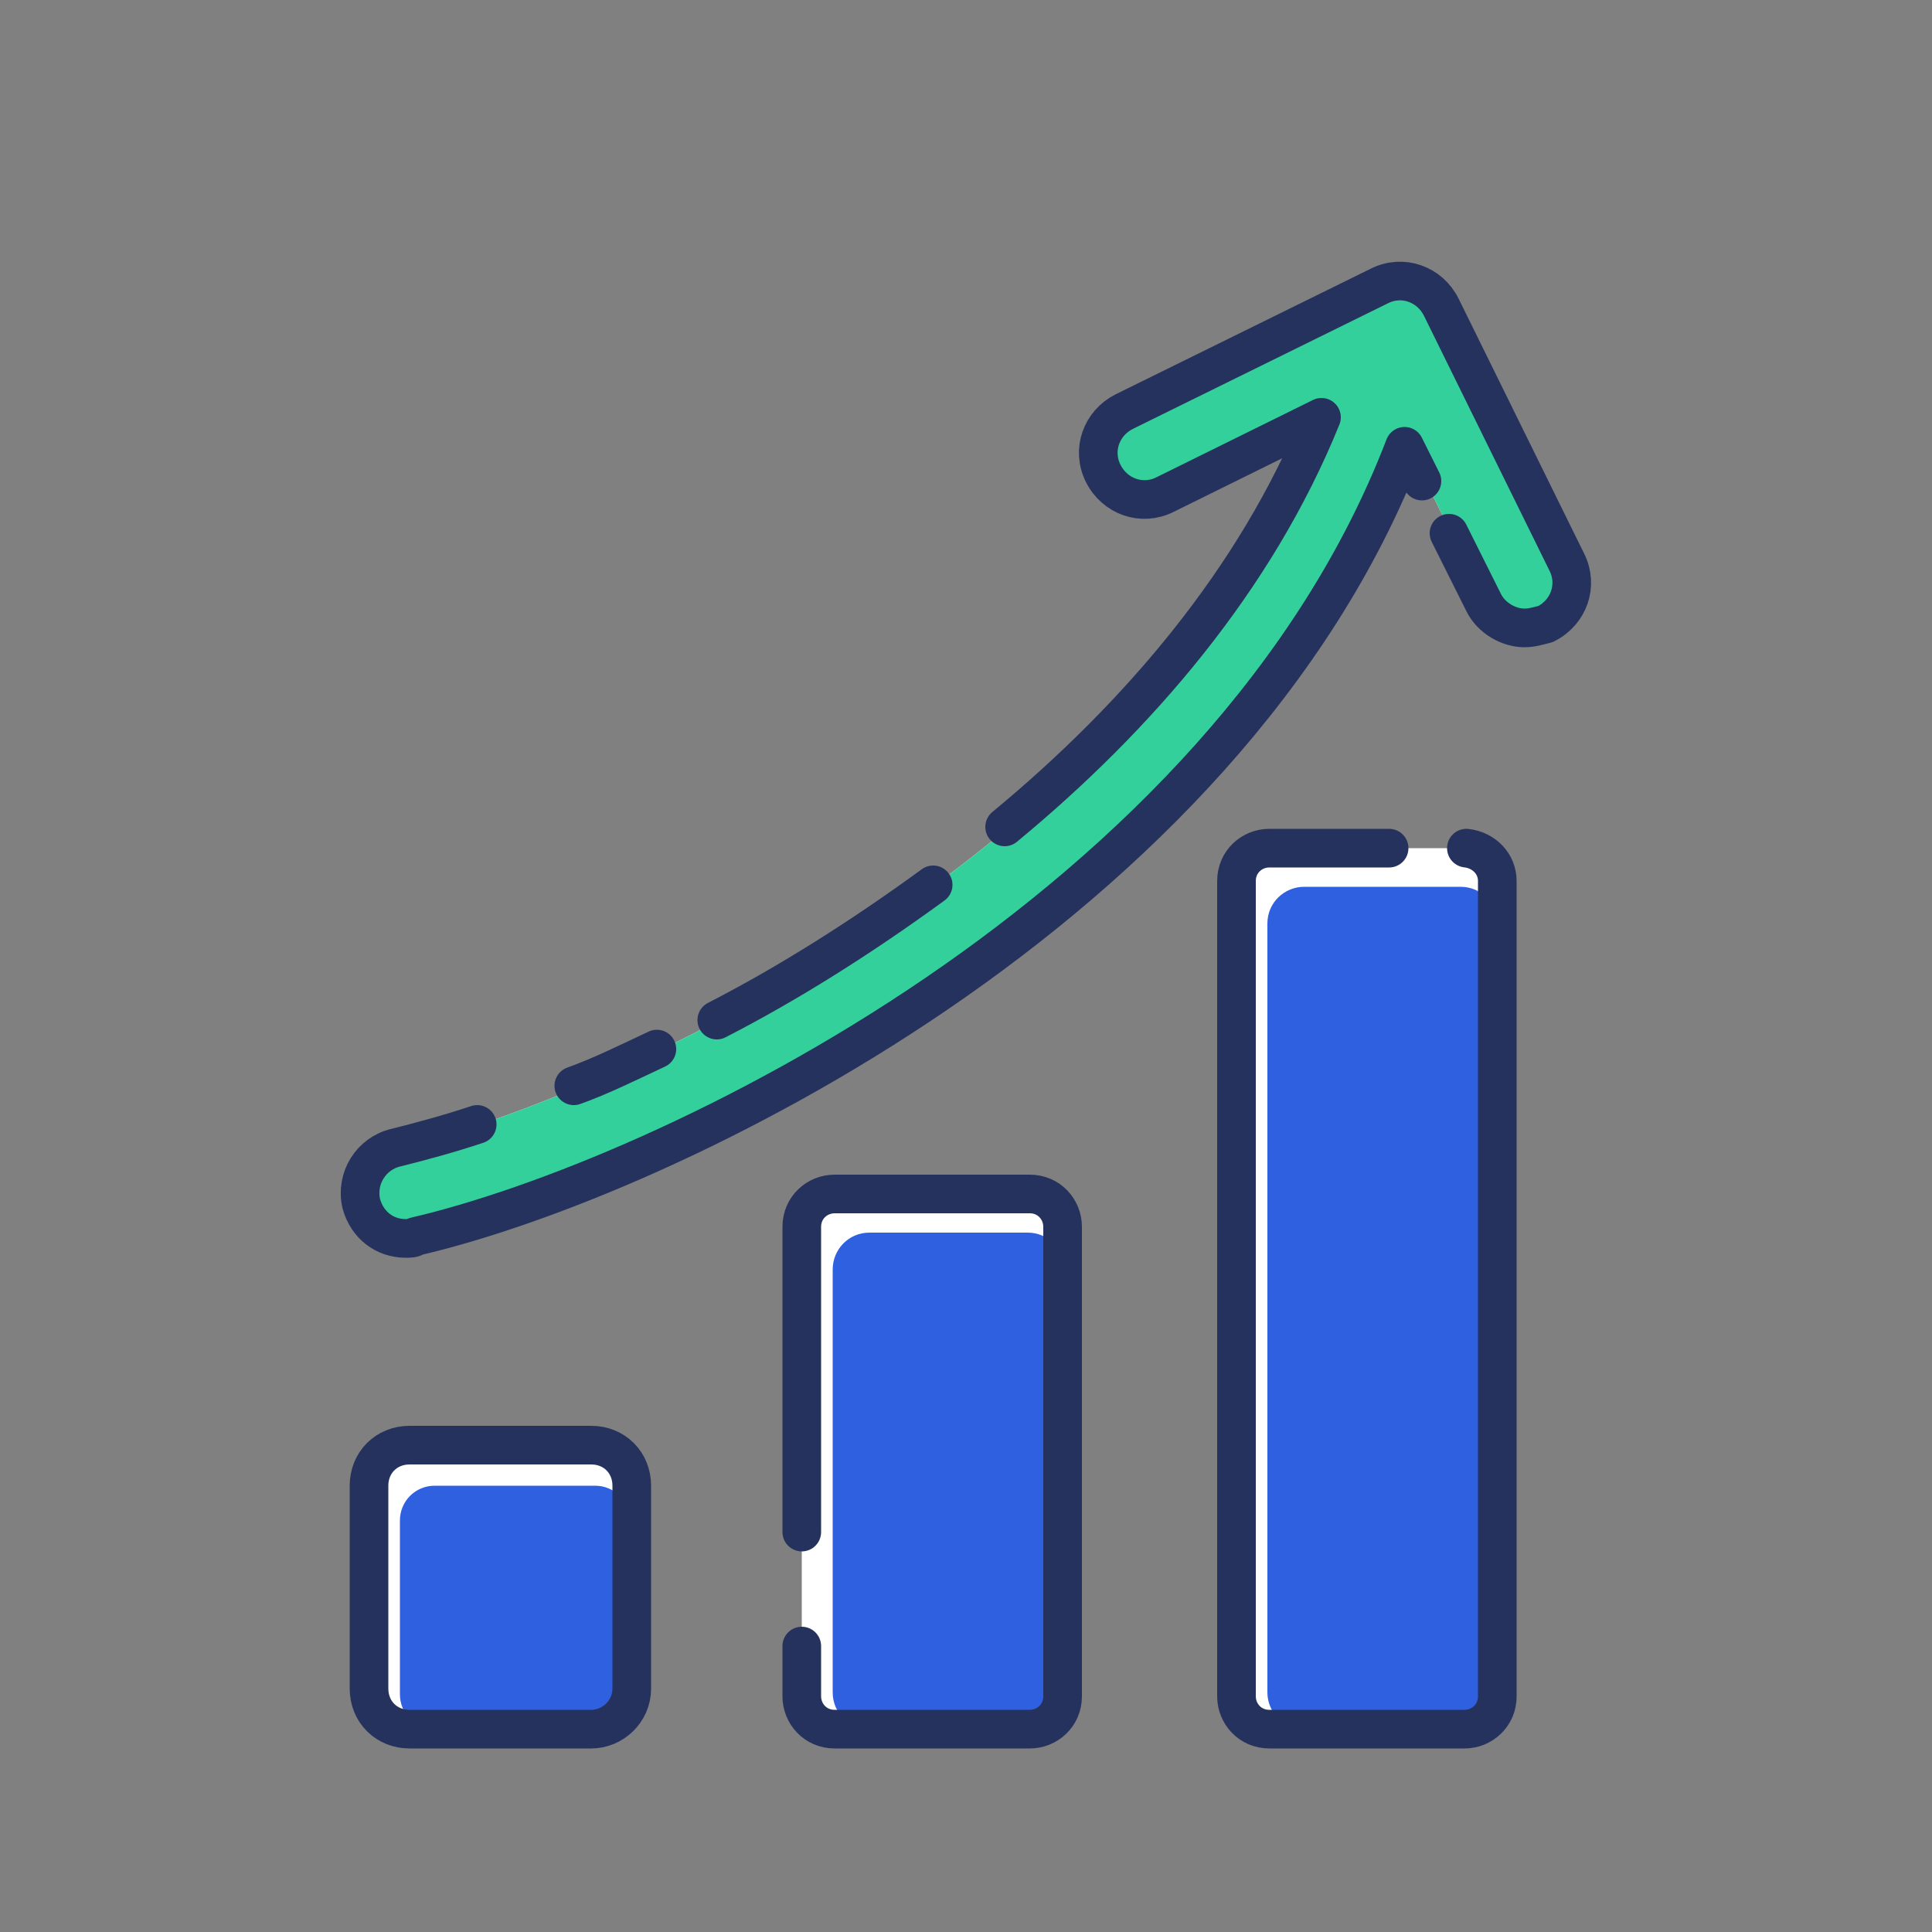 <svg xmlns="http://www.w3.org/2000/svg" viewBox="0 0 100 100"><rect x="0" y="0" width="100" height="100" fill="#808080" stroke="none"/><path d="M81.1 29.1l-6.5-13.2c-.6-1.2-2-1.7-3.2-1.1l-13.2 6.5c-1.2.6-1.7 2-1.1 3.2s2 1.7 3.2 1.1l8.1-4c-8.5 21.9-36.1 35.1-47.7 37.8-1.3.3-2.1 1.6-1.8 2.9.3 1.1 1.2 1.8 2.3 1.8.2 0 .4 0 .5-.1 12.9-3 42-16.9 51.2-40.9l4 8.1c.4.8 1.3 1.3 2.1 1.3.4 0 .7-.1 1.1-.2 1-.6 1.5-2 1-3.2" fill="#fff"></path><path d="M81.1 29.1l-6.5-13.2c-.6-1.2-2-1.7-3.2-1.1l-13.2 6.5c-1.2.6-1.7 2-1.1 3.2s2 1.7 3.2 1.1l8.1-4c-8.5 21.9-36.1 35.1-47.7 37.8-1.3.3-2.1 1.6-1.8 2.9.3 1.1 1.2 1.8 2.3 1.8.2 0 .4 0 .5-.1 12.9-3 42-16.9 51.2-40.9l4 8.1c.4.8 1.3 1.3 2.1 1.3.4 0 .7-.1 1.1-.2 1-.6 1.5-2 1-3.2" fill="#34d09b"></path><path d="M30.6 89.5h-9.4c-1.2 0-2.1-.9-2.1-2.1V76.9c0-1.2.9-2.1 2.1-2.1h9.4c1.2 0 2.1.9 2.1 2.1v10.5c0 1.2-1 2.1-2.1 2.1m22.4 0h-9.4c-1.2 0-2.1-.9-2.1-2.1V63.8c0-1.2.9-2.1 2.1-2.1H53c1.2 0 2.1.9 2.1 2.1v23.6c0 1.2-.9 2.1-2.1 2.1m22.4 0H66c-1.2 0-2.1-.9-2.1-2.1V46c0-1.2.9-2.1 2.1-2.1h9.4c1.2 0 2.1.9 2.1 2.1v41.5c0 1.1-.9 2-2.1 2" fill="#fff"></path><path d="M30.8 89.5h-8.3c-1 0-1.8-.8-1.8-1.8v-9c0-1 .8-1.8 1.8-1.8h8.3c1 0 1.8.8 1.8 1.8v9c.1 1-.8 1.8-1.8 1.8m22.4 0H45c-1 0-1.9-.8-1.9-1.9V65.7c0-1 .8-1.9 1.9-1.9h8.2c1 0 1.9.8 1.9 1.9v21.9c0 1.1-.8 1.9-1.9 1.9m22.4 0h-8.1c-1.1 0-1.9-.9-1.9-1.9V47.8c0-1.1.9-1.9 1.9-1.9h8.1c1.1 0 1.9.9 1.9 1.9v39.8c0 1-.8 1.9-1.9 1.9" fill="#2f60df"></path><g fill="none" stroke="#25325d" stroke-linecap="round" stroke-linejoin="round" stroke-width="2"><path d="M30.6 89.5h-9.4c-1.2 0-2.1-.9-2.1-2.1V76.9c0-1.2.9-2.1 2.1-2.1h9.4c1.2 0 2.1.9 2.1 2.1v10.5c0 1.2-1 2.1-2.1 2.1zm10.9-10.2V63.5c0-1 .8-1.7 1.7-1.7h10.1c1 0 1.7.8 1.7 1.7v24.3c0 1-.8 1.7-1.7 1.7H43.2c-1 0-1.7-.8-1.7-1.7v-2.6m34.4-41.3c.9.1 1.6.8 1.6 1.7v42.2c0 1-.8 1.7-1.7 1.7H65.7c-1 0-1.7-.8-1.7-1.7V45.6c0-1 .8-1.7 1.7-1.7h6.2M34 54.3c-1.5.7-2.9 1.4-4.3 1.9m18.6-10.4c-3.7 2.7-7.5 5.1-11.2 7M75 27.6l1.8 3.6c.4.8 1.3 1.3 2.1 1.3.4 0 .7-.1 1.1-.2 1.2-.6 1.7-2 1.1-3.2l-6.5-13.2c-.6-1.2-2-1.7-3.2-1.1l-13.2 6.5c-1.2.6-1.7 2-1.1 3.2s2 1.7 3.2 1.1l8.1-4C65 30 58.9 37.1 52 42.8"></path><path d="M24.7 58.2c-1.5.5-3 .9-4.2 1.2-1.3.3-2.1 1.6-1.8 2.9.3 1.1 1.2 1.8 2.3 1.8.2 0 .4 0 .5-.1 12.9-3 42-16.9 51.2-40.9l.9 1.8"></path></g><path d="M0 0h100v100H0z" fill="none"></path></svg>